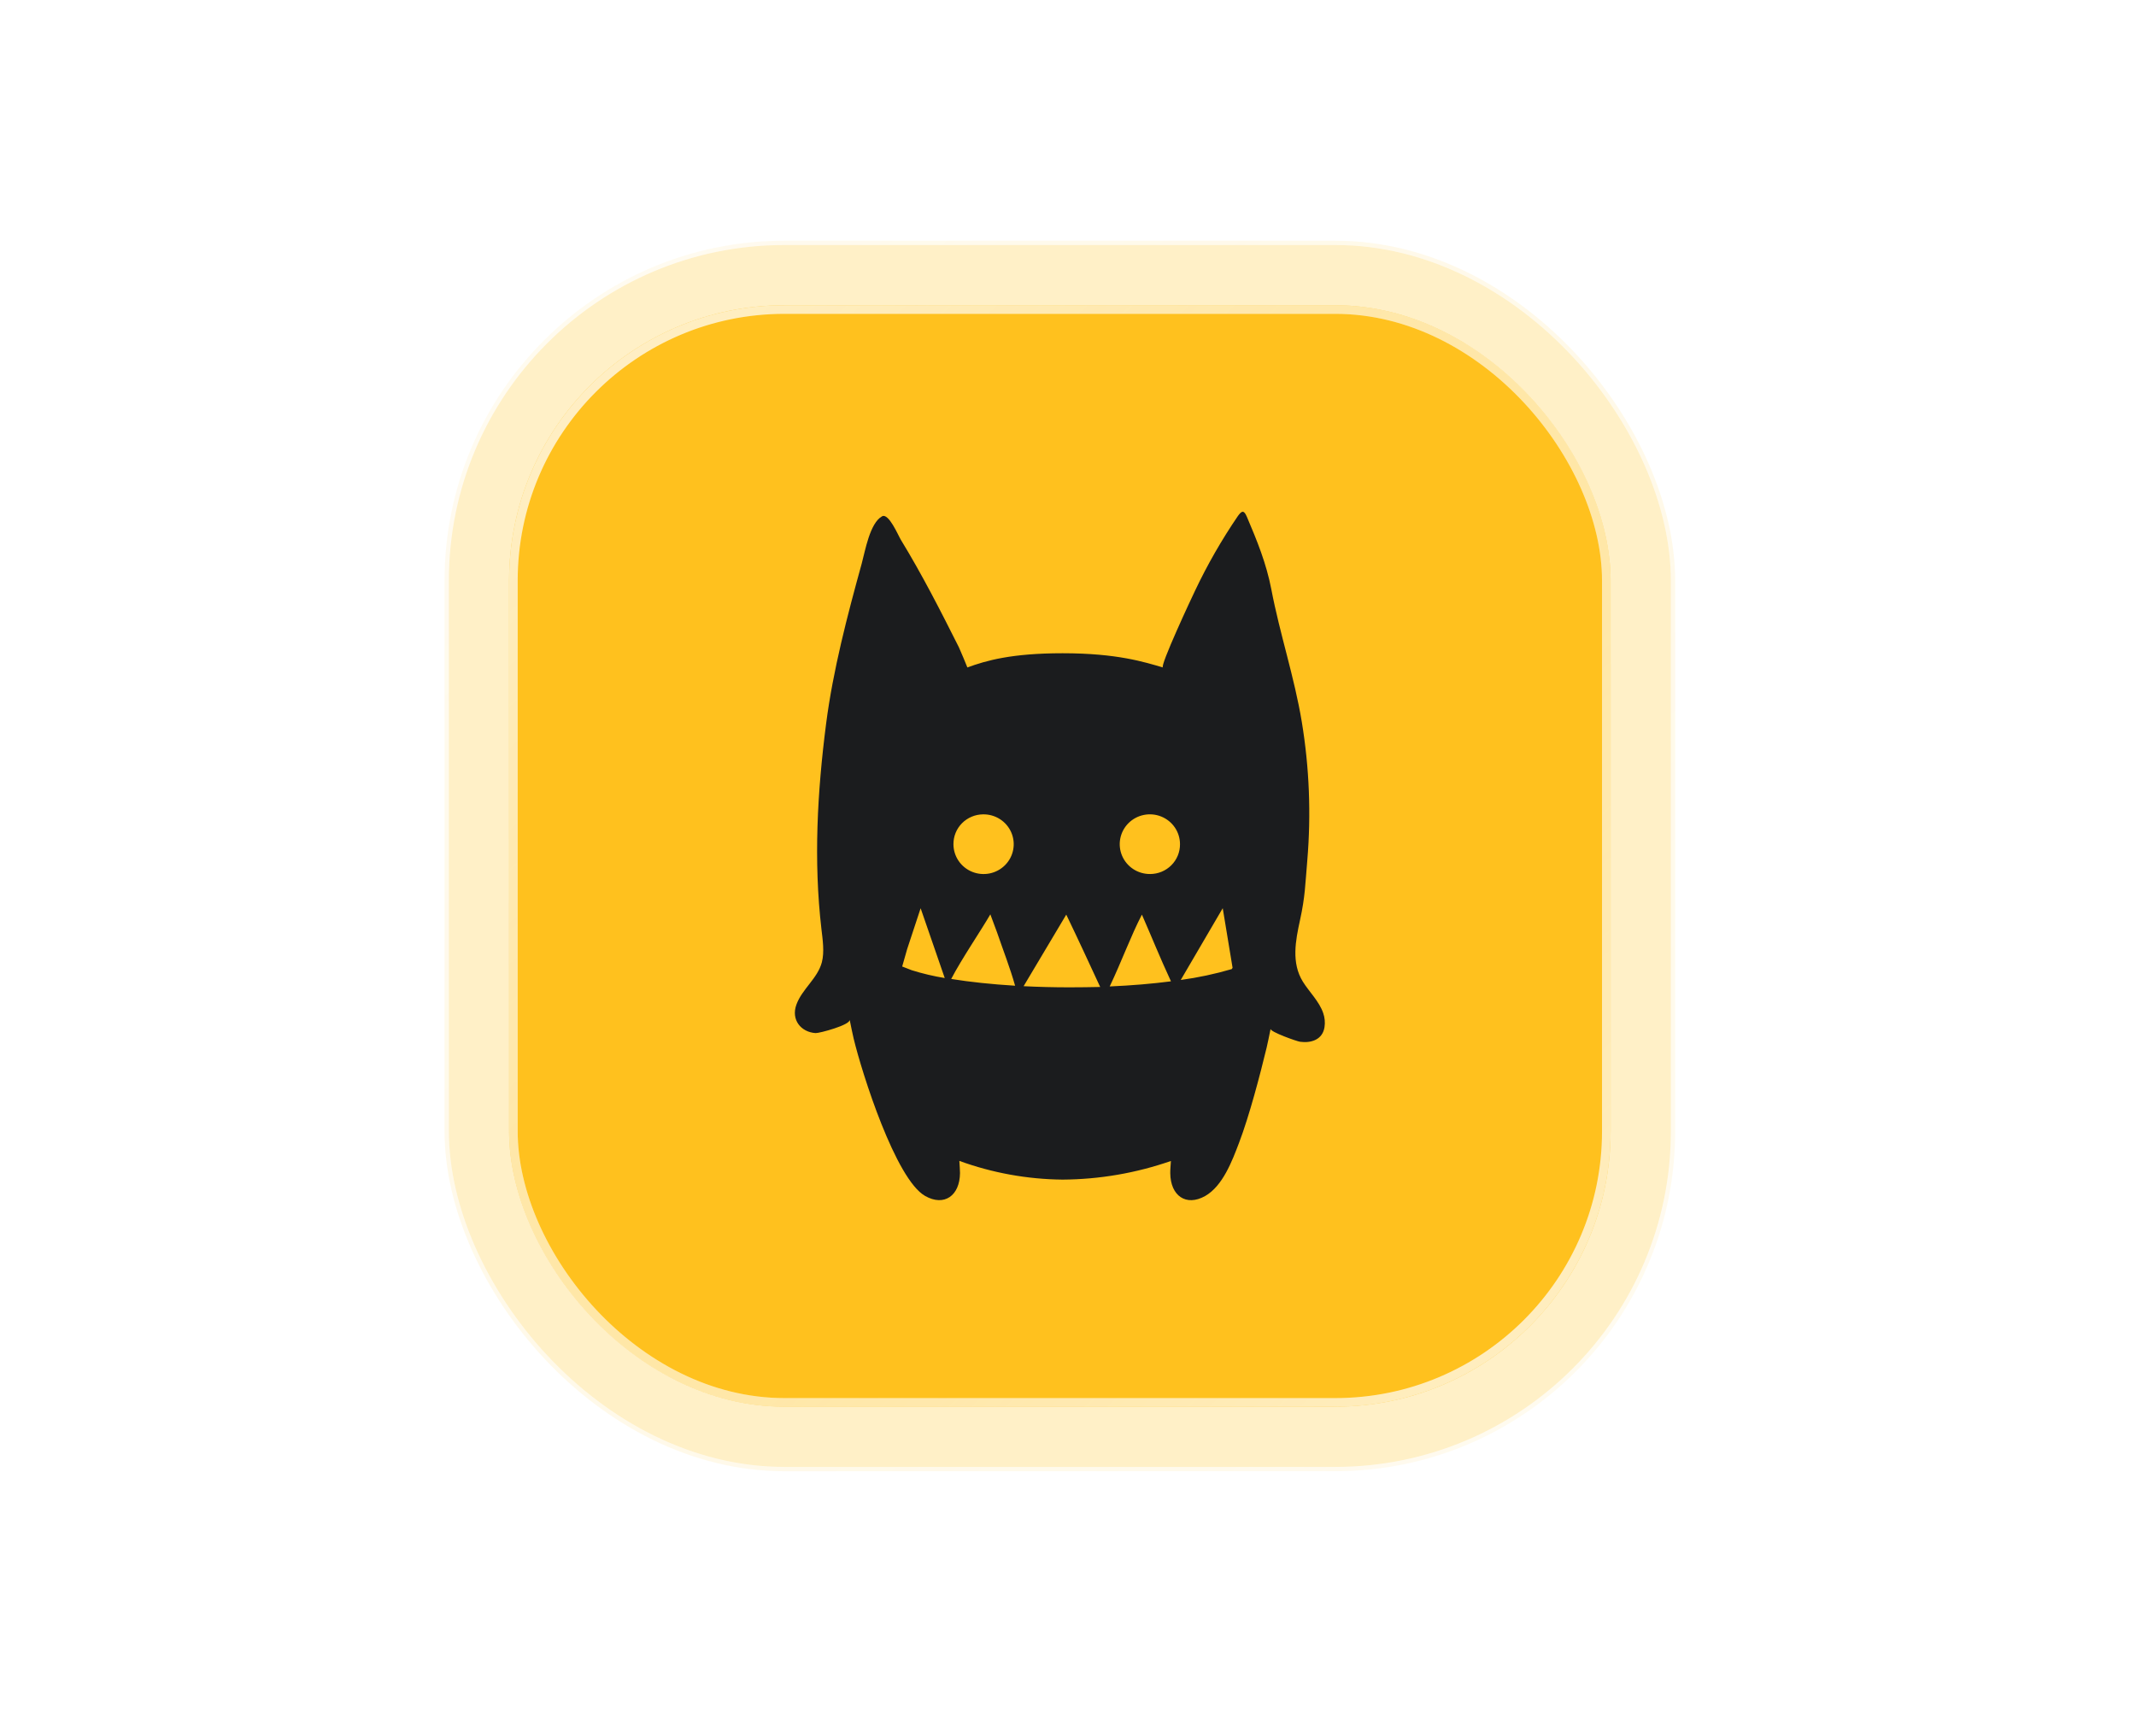 <svg style="max-height: 500px" viewBox="0 0 261.998 212.91" fill="none" xmlns="http://www.w3.org/2000/svg" width="261.998" height="212.91">
<rect x="54.528" y="29.528" width="150.944" height="150.944" rx="41.694" fill="#FFF0C7"/>
<rect x="54.528" y="29.528" width="150.944" height="150.944" rx="41.694" stroke="url(#paint0_linear_12573_1156)" stroke-width="1.056"/>
<rect x="54.528" y="29.528" width="150.944" height="150.944" rx="41.694" stroke="url(#paint1_linear_12573_1156)" stroke-width="1.056"/>
<g filter="url(#filter0_ddd_12573_1156)">
<rect x="62.444" y="37.444" width="135.111" height="135.111" rx="33.778" fill="#FFC11E"/>
<rect x="62.972" y="37.972" width="134.056" height="134.056" rx="33.25" stroke="url(#paint2_linear_12573_1156)" stroke-width="1.056"/>
<rect x="62.972" y="37.972" width="134.056" height="134.056" rx="33.25" stroke="url(#paint3_linear_12573_1156)" stroke-width="1.056"/>
<path d="M162.305 124.28C161.822 122.847 160.577 121.659 159.809 120.423C158.375 118.109 158.91 115.376 159.454 112.888C160.094 109.966 160.094 108.517 160.35 105.538C160.828 99.874 160.602 94.173 159.678 88.563C158.769 83.058 156.977 77.751 155.937 72.281C155.326 69.111 154.202 66.362 152.945 63.405C152.57 62.518 152.305 62.654 151.834 63.304C149.852 66.209 148.101 69.262 146.595 72.436C146.192 73.26 142.224 81.752 142.646 81.875C140.384 81.222 137.062 80.132 130.338 80.132C124.079 80.132 120.962 81.029 118.657 81.875C118.673 81.875 117.697 79.552 117.614 79.397C115.368 74.924 113.092 70.461 110.494 66.21C110.174 65.684 109.005 62.888 108.193 63.335C106.688 64.163 106.116 67.605 105.696 69.133C103.933 75.513 102.176 82.211 101.328 88.785C100.253 97.153 99.779 105.563 100.755 113.96C100.906 115.253 101.139 116.777 100.807 118.042C100.285 120.026 98.377 121.32 97.683 123.241C97.008 125.098 98.246 126.61 100.035 126.727C100.486 126.756 104.352 125.723 104.218 125.082C104.41 126.005 104.538 126.692 104.701 127.371C105.735 131.678 109.857 144.662 113.476 146.706C115.809 148.031 117.726 146.684 117.752 143.895C117.752 143.441 117.704 142.985 117.672 142.405C121.729 143.882 126.012 144.658 130.335 144.7C134.861 144.673 139.352 143.901 143.622 142.414C143.59 142.994 143.536 143.451 143.542 143.904C143.568 146.694 145.485 148.025 147.818 146.716C149.978 145.486 151.121 142.443 151.978 140.189C153.233 136.899 154.538 131.932 155.367 128.496C155.531 127.818 155.655 127.13 155.85 126.207C155.774 126.572 159.086 127.748 159.473 127.792C160.788 127.973 162.219 127.564 162.462 125.998C162.551 125.421 162.497 124.832 162.305 124.28ZM120.584 99.895C121.318 99.883 122.038 100.088 122.654 100.483C123.27 100.878 123.753 101.446 124.042 102.114C124.331 102.782 124.413 103.52 124.277 104.234C124.141 104.948 123.794 105.606 123.279 106.124C122.764 106.642 122.105 106.997 121.387 107.143C120.668 107.288 119.921 107.219 119.242 106.943C118.563 106.668 117.983 106.198 117.574 105.594C117.166 104.991 116.948 104.28 116.948 103.553C116.945 103.077 117.036 102.604 117.216 102.162C117.397 101.72 117.664 101.318 118.001 100.979C118.339 100.639 118.741 100.368 119.184 100.183C119.627 99.997 120.103 99.899 120.584 99.895ZM111.831 119.015L110.66 118.559C110.66 118.559 111.108 117.009 111.268 116.429L112.923 111.414L115.88 119.973C114.509 119.75 113.156 119.43 111.831 119.015ZM116.673 120.087C117.925 117.668 120.344 114.121 121.474 112.162L122.29 114.359C122.997 116.429 123.912 118.774 124.511 120.917C121.634 120.74 118.99 120.461 116.673 120.087ZM131.167 121.114C129.247 121.114 127.356 121.066 125.554 120.974L130.786 112.194C132.201 115.132 133.57 118.093 134.947 121.069C133.711 121.095 132.45 121.114 131.167 121.114ZM136.115 121.006C137.584 117.922 138.707 114.803 140.064 112.194C141.437 115.332 142.166 117.212 143.629 120.378C141.344 120.673 138.812 120.889 136.115 121.006ZM141.088 107.214C140.355 107.224 139.636 107.017 139.021 106.621C138.407 106.224 137.926 105.656 137.639 104.988C137.352 104.319 137.272 103.582 137.409 102.869C137.546 102.155 137.894 101.498 138.409 100.982C138.924 100.465 139.583 100.112 140.301 99.966C141.019 99.821 141.765 99.891 142.443 100.166C143.121 100.442 143.701 100.911 144.11 101.514C144.518 102.117 144.736 102.827 144.736 103.553C144.74 104.031 144.648 104.505 144.467 104.948C144.286 105.391 144.018 105.794 143.679 106.134C143.34 106.474 142.937 106.744 142.492 106.93C142.047 107.115 141.57 107.212 141.088 107.214ZM151.085 118.876C149.037 119.477 146.945 119.923 144.829 120.21L149.978 111.408L151.185 118.714C151.159 118.772 151.125 118.826 151.085 118.876Z" fill="#1B1C1E"/>
</g>
<defs>
<filter id="filter0_ddd_12573_1156" x="0.398" y="-24.602" width="259.205" height="259.205" filterUnits="userSpaceOnUse" color-interpolation-filters="sRGB">
<feFlood flood-opacity="0" result="BackgroundImageFix"/>
<feColorMatrix in="SourceAlpha" type="matrix" values="0 0 0 0 0 0 0 0 0 0 0 0 0 0 0 0 0 0 127 0" result="hardAlpha"/>
<feOffset/>
<feGaussianBlur stdDeviation="4.432"/>
<feColorMatrix type="matrix" values="0 0 0 0 0.984 0 0 0 0 0.867 0 0 0 0 0.533 0 0 0 1 0"/>
<feBlend mode="normal" in2="BackgroundImageFix" result="effect1_dropShadow_12573_1156"/>
<feColorMatrix in="SourceAlpha" type="matrix" values="0 0 0 0 0 0 0 0 0 0 0 0 0 0 0 0 0 0 127 0" result="hardAlpha"/>
<feOffset/>
<feGaussianBlur stdDeviation="8.864"/>
<feColorMatrix type="matrix" values="0 0 0 0 0.984 0 0 0 0 0.867 0 0 0 0 0.533 0 0 0 1 0"/>
<feBlend mode="normal" in2="effect1_dropShadow_12573_1156" result="effect2_dropShadow_12573_1156"/>
<feColorMatrix in="SourceAlpha" type="matrix" values="0 0 0 0 0 0 0 0 0 0 0 0 0 0 0 0 0 0 127 0" result="hardAlpha"/>
<feOffset/>
<feGaussianBlur stdDeviation="31.023"/>
<feColorMatrix type="matrix" values="0 0 0 0 0.984 0 0 0 0 0.867 0 0 0 0 0.533 0 0 0 1 0"/>
<feBlend mode="normal" in2="effect2_dropShadow_12573_1156" result="effect3_dropShadow_12573_1156"/>
<feBlend mode="normal" in="SourceGraphic" in2="effect3_dropShadow_12573_1156" result="shape"/>
</filter>
<linearGradient id="paint0_linear_12573_1156" x1="66.667" y1="32.167" x2="201.778" y2="181" gradientUnits="userSpaceOnUse">
<stop stop-color="white" stop-opacity="0.75"/>
<stop offset="1" stop-color="white" stop-opacity="0"/>
</linearGradient>
<linearGradient id="paint1_linear_12573_1156" x1="66.667" y1="32.167" x2="201.778" y2="181" gradientUnits="userSpaceOnUse">
<stop stop-color="white" stop-opacity="0"/>
<stop offset="1" stop-color="white" stop-opacity="0.75"/>
</linearGradient>
<linearGradient id="paint2_linear_12573_1156" x1="73.704" y1="40.259" x2="193.802" y2="172.555" gradientUnits="userSpaceOnUse">
<stop stop-color="white" stop-opacity="0.75"/>
<stop offset="1" stop-color="white" stop-opacity="0"/>
</linearGradient>
<linearGradient id="paint3_linear_12573_1156" x1="73.704" y1="40.259" x2="193.802" y2="172.555" gradientUnits="userSpaceOnUse">
<stop stop-color="white" stop-opacity="0"/>
<stop offset="1" stop-color="white" stop-opacity="0.75"/>
</linearGradient>
</defs>
</svg>